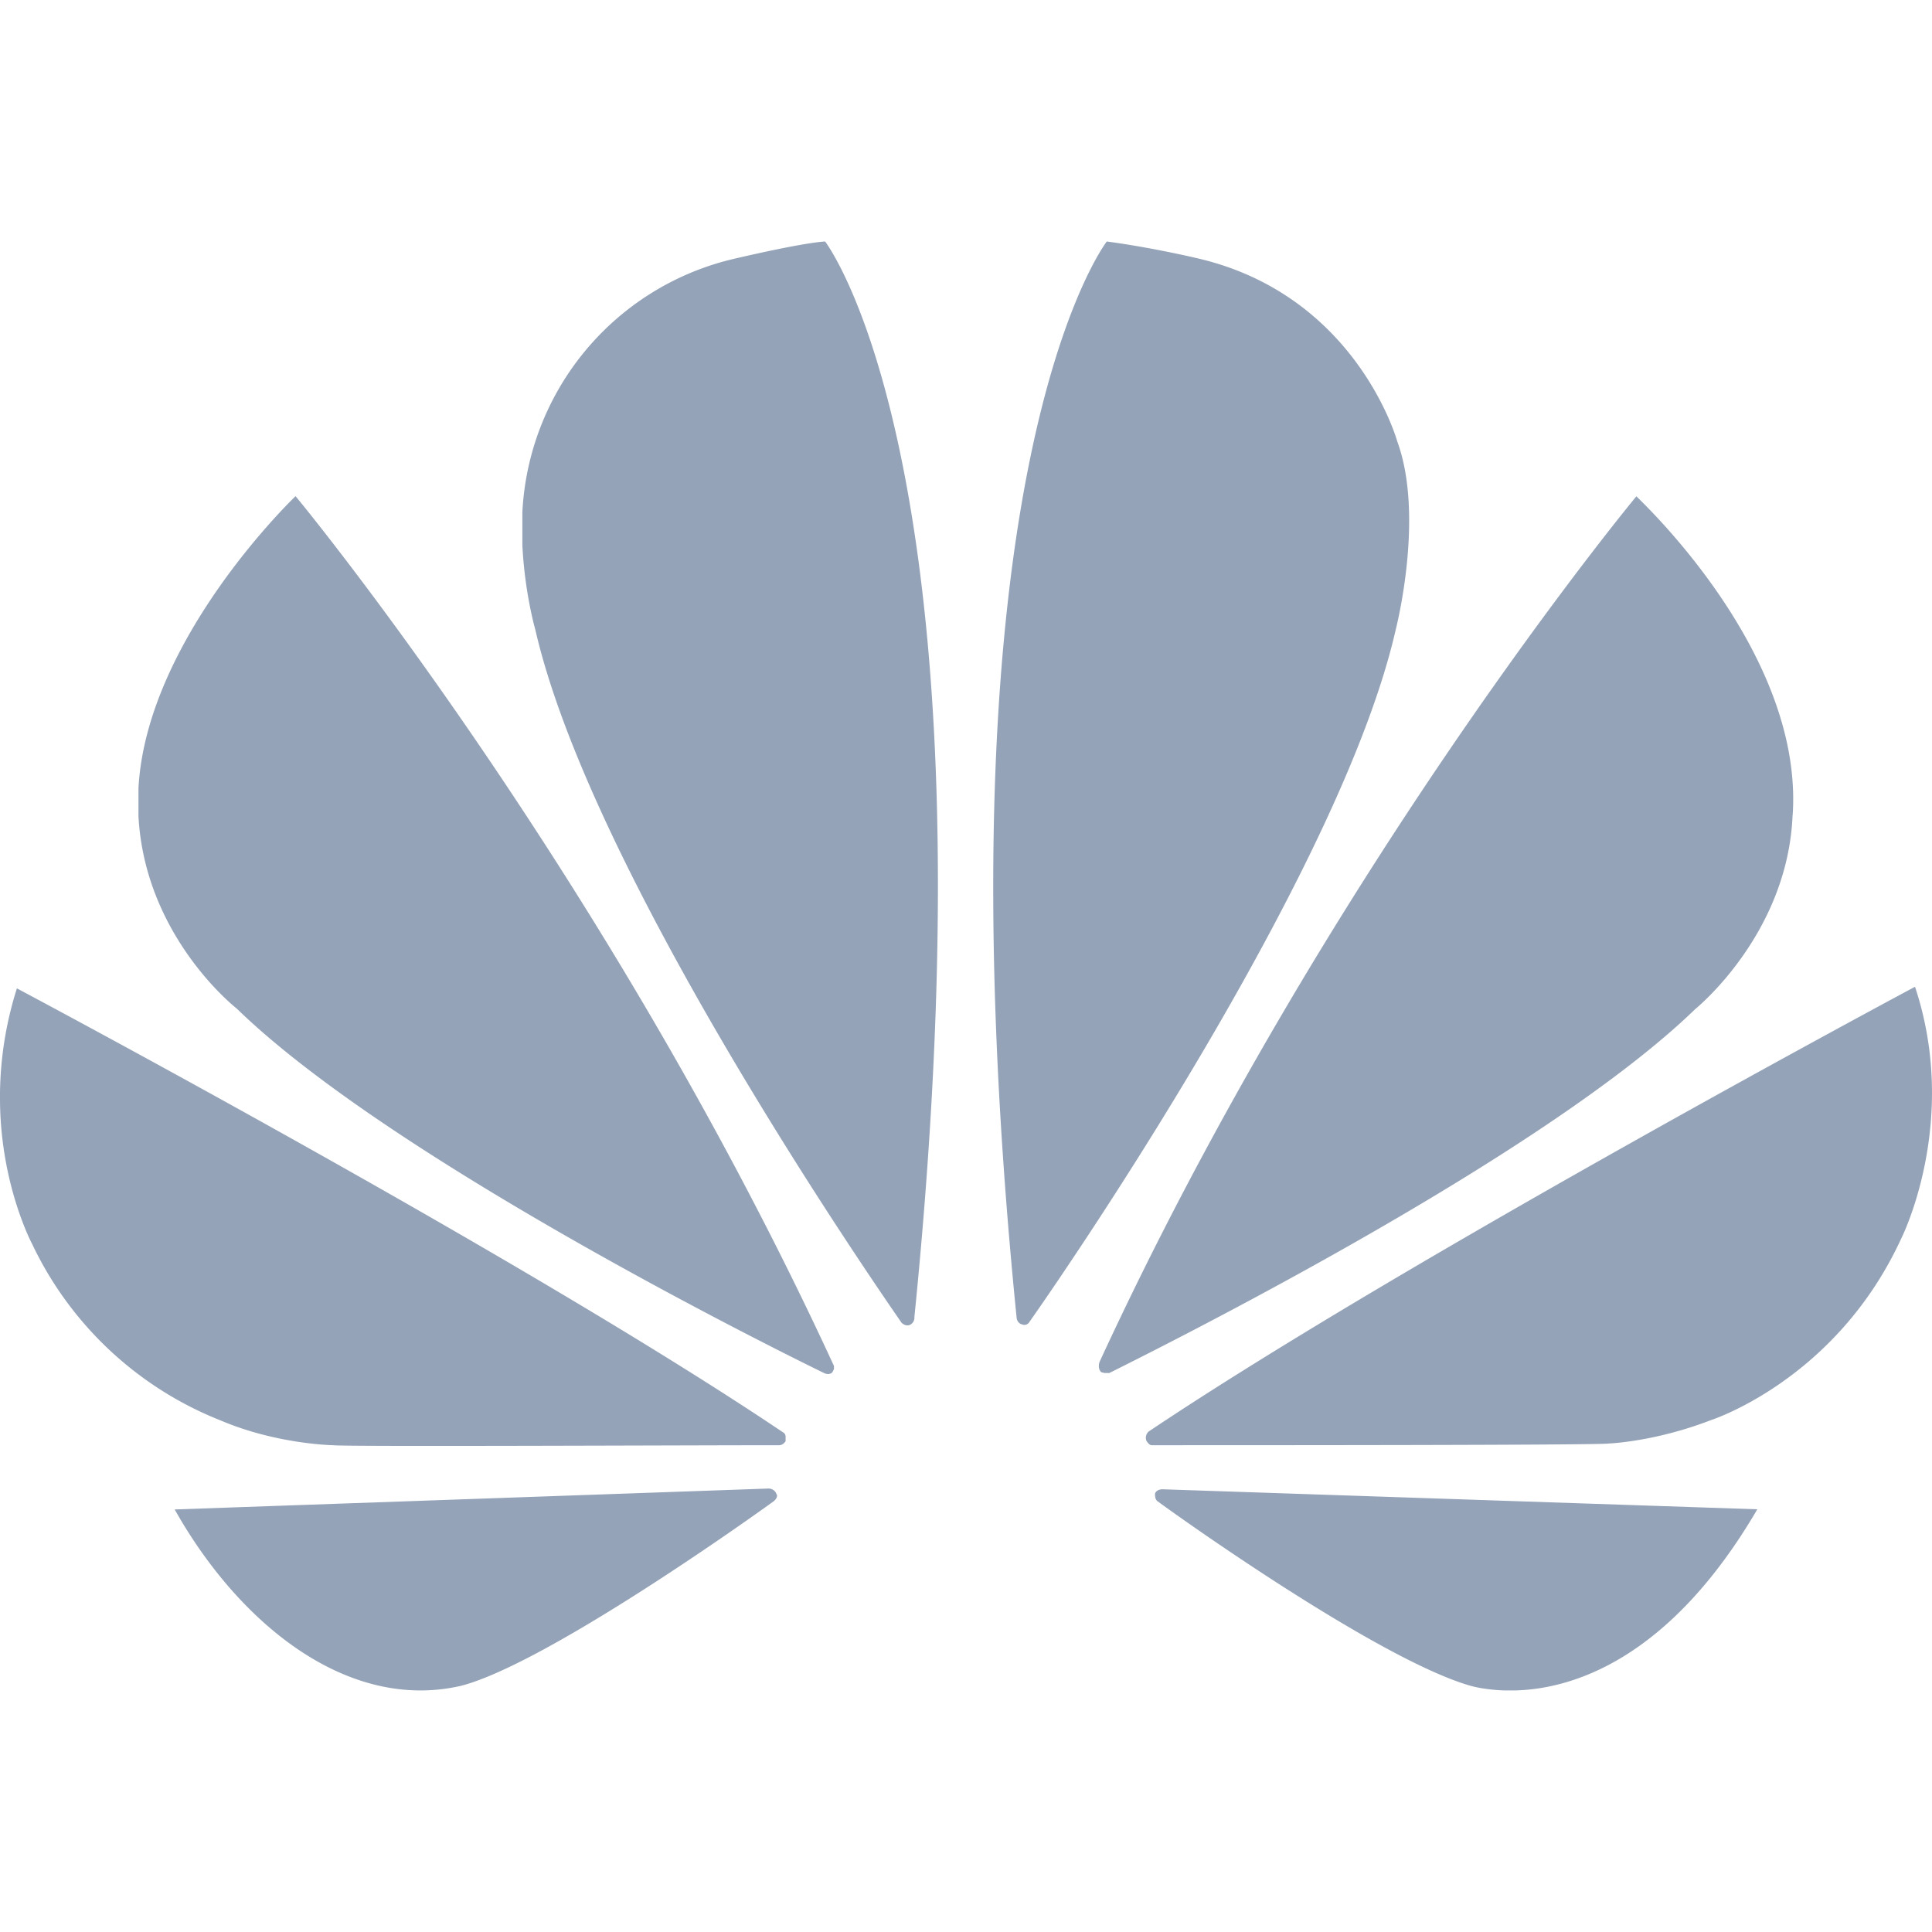 <?xml version="1.0" standalone="no"?><!DOCTYPE svg PUBLIC "-//W3C//DTD SVG 1.1//EN" "http://www.w3.org/Graphics/SVG/1.1/DTD/svg11.dtd"><svg t="1756824516453" class="icon" viewBox="0 0 1024 1024" version="1.1" xmlns="http://www.w3.org/2000/svg" p-id="5851" xmlns:xlink="http://www.w3.org/1999/xlink" width="128" height="128"><path d="M156.544 263.083S77.739 338.26 73.387 417.707v14.848c3.413 64.17 52.053 101.973 52.053 101.973 78.08 75.99 267.093 171.605 311.467 193.28 0 0 2.56 1.28 4.266-0.47l0.854-1.706v-1.621C320.896 461.013 156.672 262.997 156.672 262.997l-0.128 0.086z m255.147 529.28c-0.854-3.414-4.224-3.414-4.224-3.414l-314.88 11.094c34.133 60.714 91.733 107.392 151.893 93.44 40.96-10.667 134.827-75.606 165.547-97.75 2.56-2.133 1.706-3.797 1.706-3.797v0.427z m3.456-33.11C276.907 666.155 8.96 523.861 8.96 523.861 3.243 541.781 0.256 560.384 0 579.157v2.902c0 45.525 17.067 77.354 17.067 77.354a186.453 186.453 0 0 0 99.84 93.44c29.866 12.715 59.733 13.142 59.733 13.142 5.12 0.853 187.69 0 236.33 0 2.177 0 3.414-2.134 3.414-2.134v-2.517c0-1.28-1.237-2.176-1.237-2.176v0.085zM386.56 137.771a145.45 145.45 0 0 0-109.696 133.76v17.493c1.28 25.472 6.827 44.544 6.827 44.544 28.16 123.221 164.693 324.95 194.133 367.488 2.219 2.133 4.267 1.237 4.267 1.237a4.224 4.224 0 0 0 2.56-4.266C529.92 247.85 437.333 128 437.333 128c-13.653 0.853-50.773 9.77-50.773 9.77z m354.09 96.426s-20.906-76.501-104.106-96.853c0 0-24.32-5.93-49.92-9.344 0 0-93.013 119.339-47.787 570.496 0.427 2.901 2.56 3.37 2.56 3.37 2.944 1.28 4.267-1.28 4.267-1.28 30.72-43.733 166.4-244.65 194.133-367.018 0 0 15.36-59.477 0.854-99.413zM616.065 789.333s-2.987 0-3.84 2.176c0 0-0.384 2.944 1.28 4.182 29.867 21.674 121.6 84.992 165.547 97.706 0 0 6.826 2.176 18.261 2.56h6.101c29.398-0.853 81.067-15.744 128-96L615.68 789.333h0.427z m334.08-357.248c5.973-87.466-82.816-168.618-82.816-169.045 0 0-164.224 197.973-284.544 458.795 0 0-1.28 3.37 0.896 5.461l1.707 0.427h2.56c45.184-22.486 232.96-117.675 310.528-192.854 0 0 49.066-39.509 51.626-102.826z m64.853 90.923S747.051 666.112 608.811 758.741c0 0-2.134 1.707-1.28 4.694 0 0 1.28 2.56 2.986 2.56 49.494 0 237.227 0 241.92-0.896 0 0 24.32-0.811 54.187-12.331 0 0 66.56-21.163 101.12-96.427 0 0 31.104-61.568 7.253-133.333z" fill="#94a3b8" p-id="5852"></path></svg>